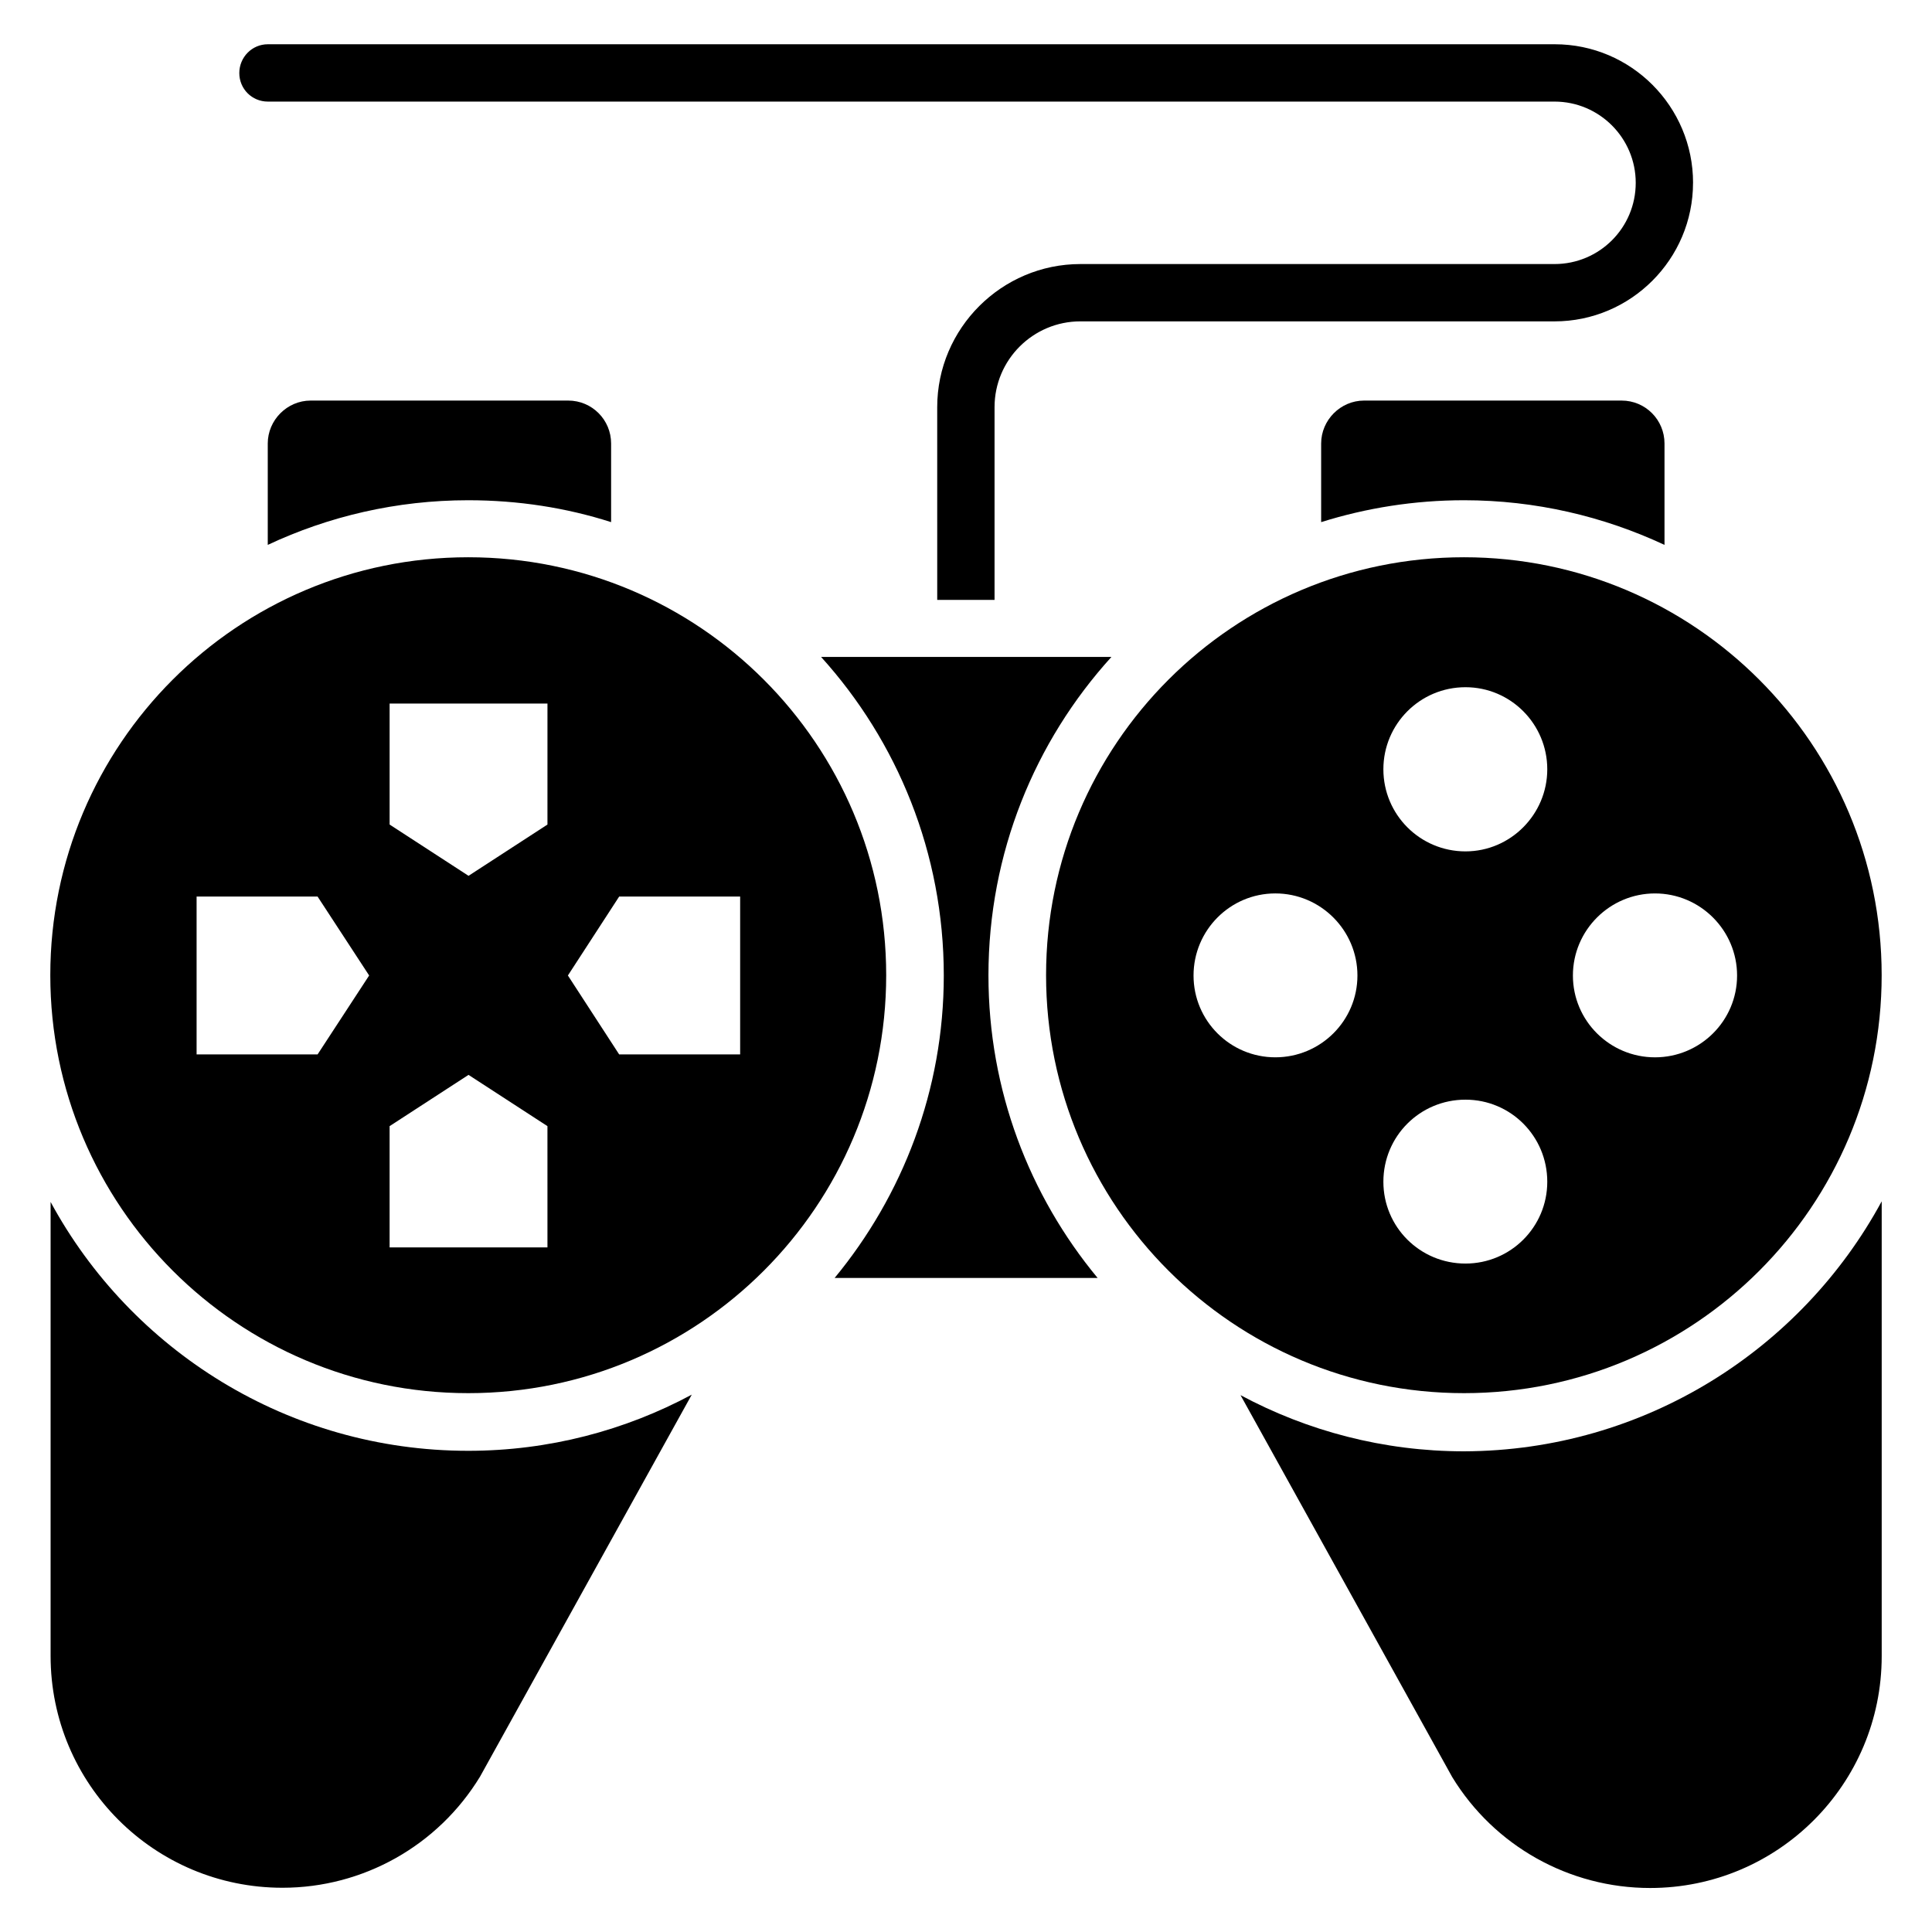 <?xml version="1.0" encoding="UTF-8"?>
<!-- Uploaded to: ICON Repo, www.svgrepo.com, Generator: ICON Repo Mixer Tools -->
<svg fill="#000000" width="800px" height="800px" version="1.1" viewBox="144 144 512 512" xmlns="http://www.w3.org/2000/svg">
 <g>
  <path d="m327.33 513.59-56.105 101.22c-11.145 18.32-30.992 29.465-52.367 29.465-33.969 0-61.449-27.48-61.449-61.449v-120.3c21.297 39.312 62.977 65.953 110.68 65.953 21.375 0 41.605-5.418 59.238-14.883z"/>
  <path d="m642.67 462.36v120.53c0 33.969-27.48 61.449-61.375 61.449-21.449 0-41.297-11.145-52.441-29.391l-56.105-101.22c17.633 9.465 37.863 14.887 59.234 14.887 47.785-0.152 89.391-26.945 110.69-66.258z"/>
  <path d="m585.11 261.53v26.871c-16.184-7.559-34.199-11.832-53.129-11.832-13.207 0-25.953 2.062-37.863 5.801v-20.84c0-6.184 5.113-11.375 11.375-11.375h68.242c6.336 0 11.375 5.117 11.375 11.375z"/>
  <path d="m305.95 261.53v20.84c-11.91-3.816-24.656-5.801-37.863-5.801-19.008 0-37.023 4.273-53.129 11.832v-26.871c0-6.184 5.113-11.375 11.375-11.375h68.242c6.336 0 11.375 5.117 11.375 11.375z"/>
  <path d="m268.09 291.68c-61.219 0-110.76 49.617-110.76 110.76 0 61.145 49.617 110.76 110.76 110.76 61.219 0 110.76-49.617 110.76-110.76 0-61.145-49.543-110.76-110.76-110.76zm-39.926 131.75h-32.062v-41.832h32.062l13.664 20.914zm60.918 51.145h-41.832v-32.137l20.914-13.586 20.914 13.586zm0-112.06-20.914 13.586-20.914-13.586v-32.062h41.832zm51.066 60.914h-32.062l-13.586-20.914 13.586-20.914h32.062z"/>
  <path d="m531.98 291.68c-61.219 0-110.76 49.617-110.76 110.76 0 61.145 49.617 110.76 110.76 110.76s110.68-49.617 110.68-110.76c0.004-61.145-49.613-110.76-110.68-110.76zm-50 132.52c-11.984 0-21.68-9.695-21.68-21.68s9.695-21.754 21.68-21.754 21.754 9.77 21.754 21.754c0.004 11.988-9.77 21.68-21.754 21.68zm50.383 54.656c-12.062 0-21.754-9.695-21.754-21.68 0-12.062 9.695-21.754 21.754-21.754 11.984 0 21.68 9.695 21.68 21.754 0 11.984-9.695 21.68-21.68 21.68zm0-109.23c-12.062 0-21.754-9.77-21.754-21.754s9.695-21.754 21.754-21.754c11.984 0 21.68 9.77 21.68 21.754 0 11.906-9.695 21.754-21.68 21.754zm50.227 54.578c-11.984 0-21.754-9.695-21.754-21.68s9.77-21.754 21.754-21.754 21.754 9.77 21.754 21.754c0.004 11.988-9.77 21.68-21.754 21.68z"/>
  <path d="m405.95 402.52c0 30.383 10.84 58.32 28.93 80.152h-69.695c18.016-21.832 28.93-49.77 28.93-80.152 0-32.441-12.289-62.059-32.52-84.426h76.945c-20.301 22.367-32.59 51.984-32.59 84.426z"/>
  <path d="m592.67 192.45c0 20.23-16.488 36.719-36.719 36.719l-125.64-0.004c-12.52 0-22.746 10.152-22.746 22.746v51.066h-15.191l-0.004-51.062c0-20.914 17.098-37.938 37.938-37.938h125.65c11.91 0 21.527-9.617 21.527-21.527 0-11.832-9.617-21.527-21.527-21.527h-340.98c-4.199 0-7.559-3.359-7.559-7.559 0-4.195 3.359-7.633 7.559-7.633h341.06c20.227 0 36.641 16.488 36.641 36.719z"/>
 </g>
</svg>